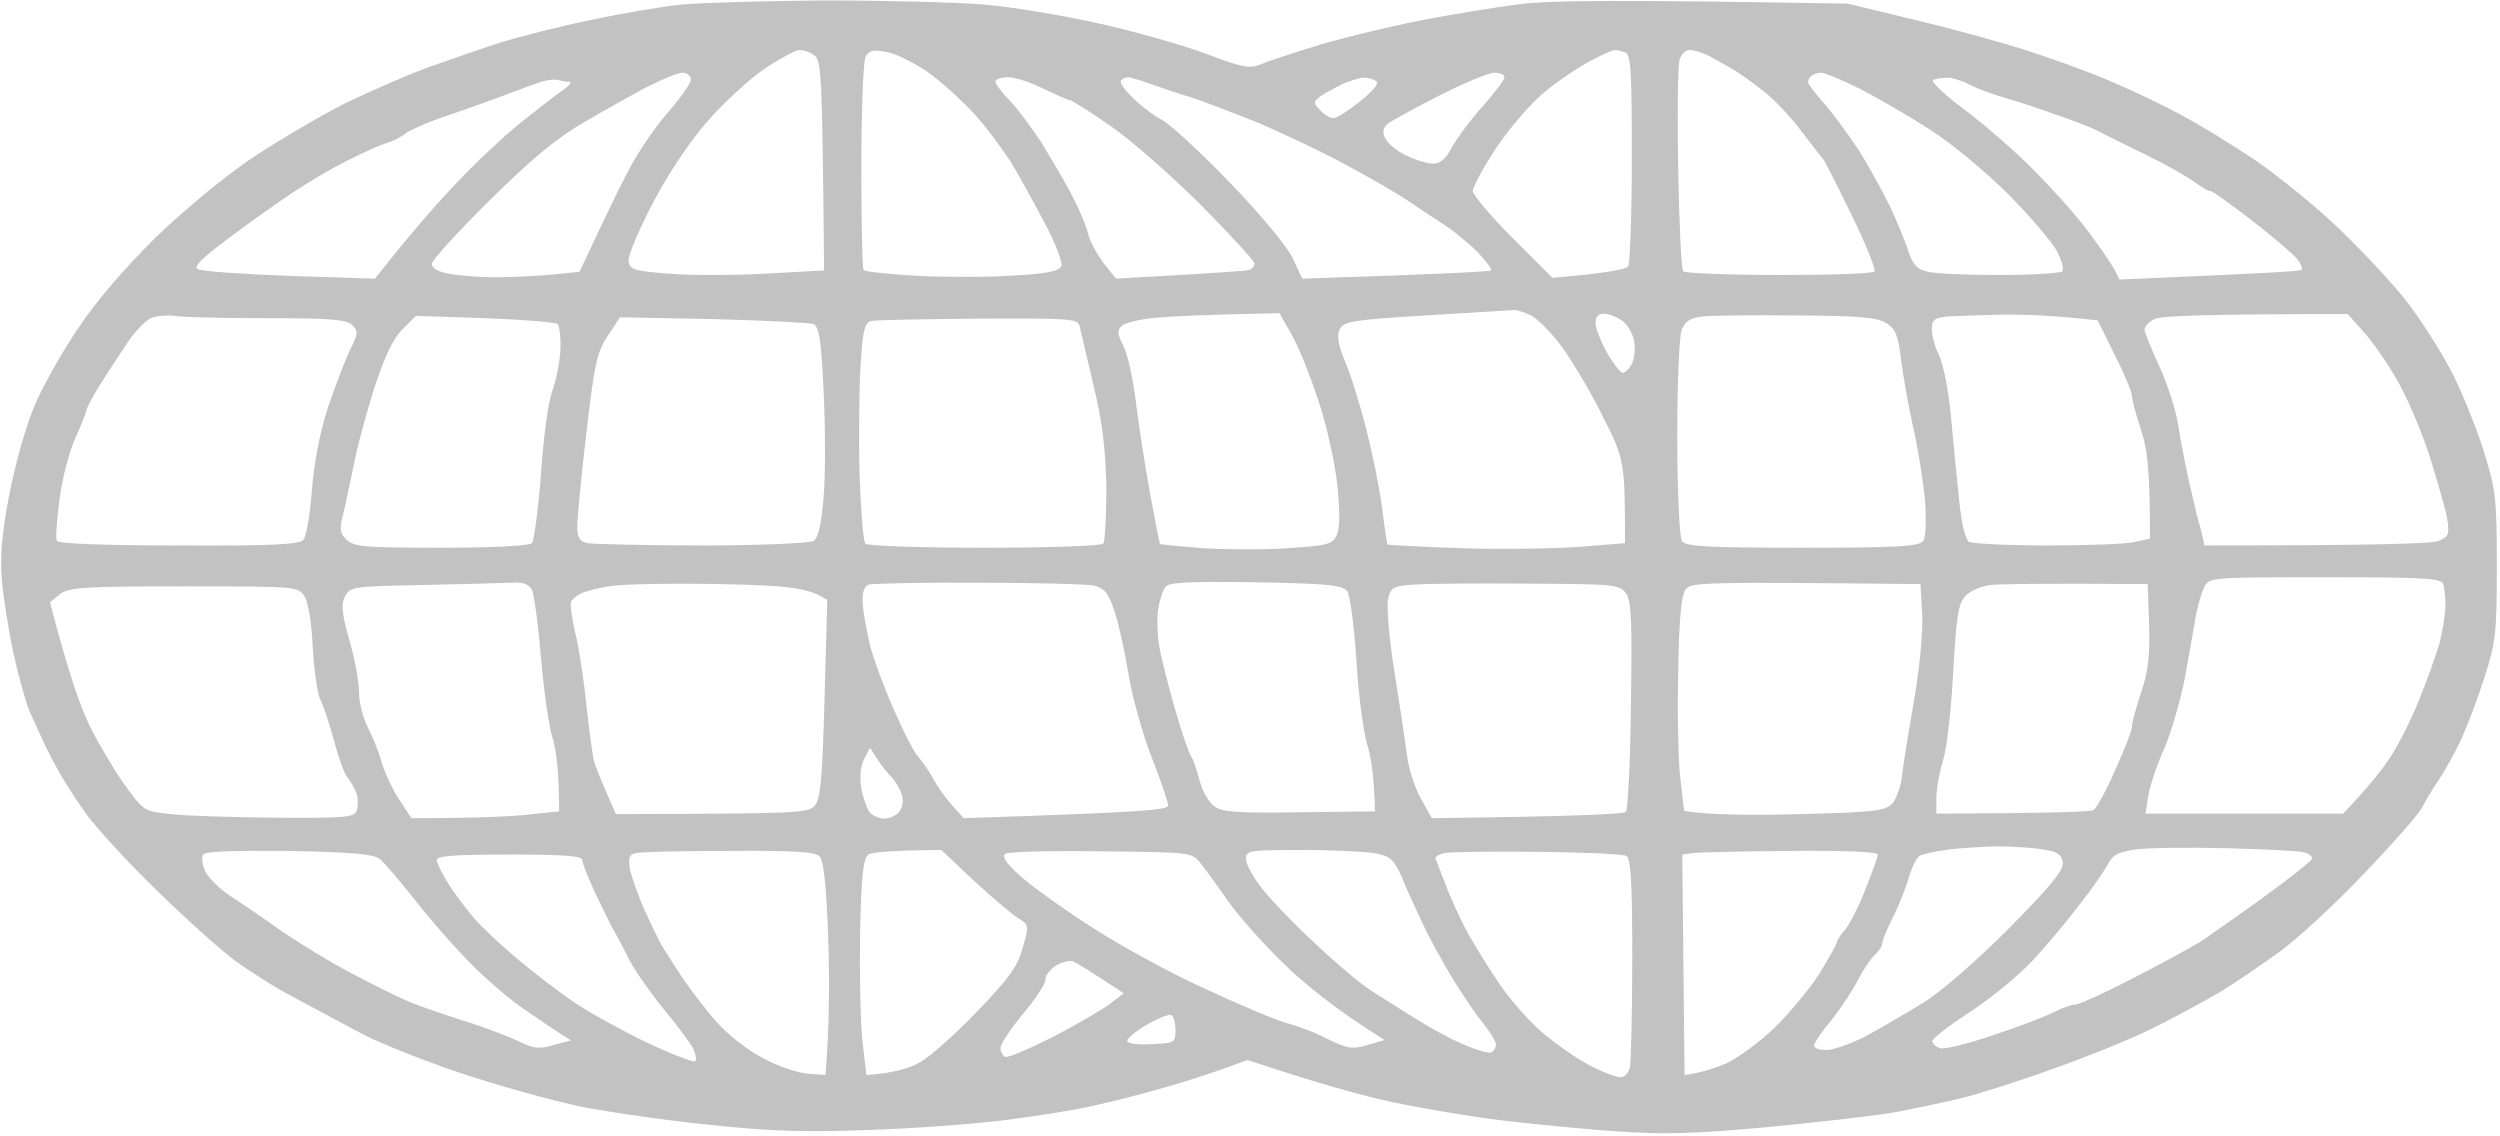 <?xml version="1.0" encoding="UTF-8" standalone="no"?>
<svg version="1.2" xmlns="http://www.w3.org/2000/svg" viewBox="0 0 550 250" width="550" height="250">
	<title>New Project</title>
	<style>
		.s0 { fill: #c2c2c3 } 
	</style>
	<g id="Layer 1">
		<path id="Path 0" fill-rule="evenodd" class="s0" d="m181.5 0.1c13.2 0 28.9 0.4 35 0.9 6.1 0.5 17.3 2.4 25 4.1 7.7 1.7 18.3 4.7 23.5 6.6 8.5 3.2 9.8 3.5 12.5 2.4 1.6-0.7 7.5-2.6 13-4.3 5.5-1.6 15.4-4 22-5.3 6.6-1.3 16.5-2.9 22-3.6 6.7-0.8 20.3-1 72-0.1l14.5 3.5c8 1.9 18.9 4.9 24.3 6.6 5.3 1.7 13.4 4.6 17.9 6.5 4.6 1.9 11.9 5.3 16.3 7.7 4.4 2.3 12 7 16.9 10.3 4.9 3.4 13.2 10.1 18.4 15.1 5.2 5 12.1 12.4 15.2 16.5 3.1 4.1 7.5 11.1 9.7 15.5 2.2 4.4 5.3 12.1 6.8 17 2.6 8.3 2.8 10.3 2.8 25 0 14.6-0.2 16.7-2.7 24.5-1.5 4.7-3.9 11-5.3 14-1.4 3-3.6 6.8-4.7 8.5-1.2 1.7-2.8 4.3-3.6 5.9-0.8 1.7-6.7 8.3-13 14.9-6.3 6.6-14.6 14.3-18.5 17.1-3.9 2.8-9.7 6.8-13 8.8-3.3 1.9-9.8 5.5-14.5 7.8-4.7 2.4-14.8 6.5-22.5 9.2-7.7 2.8-16.7 5.6-20 6.4-3.3 0.8-9.4 2.1-13.5 2.9-4.1 0.8-16.9 2.3-28.5 3.4-17 1.6-23.5 1.7-34 1-7.1-0.5-18.4-1.6-25-2.4-6.6-0.8-17.4-2.6-24-4-6.6-1.4-16.5-4.1-32-9.3l-5 1.8c-2.7 1-8.8 3-13.5 4.3-4.7 1.4-11.9 3.2-16 4.1-4.1 0.9-12.9 2.3-19.5 3.1-6.6 0.8-19.9 1.8-29.5 2.1-13.3 0.5-21.6 0.3-34.5-1.1-9.3-0.9-22.4-2.8-29-4.1-6.6-1.4-18.7-4.8-27-7.6-8.2-2.8-17.9-6.7-21.5-8.7-3.6-1.9-9.9-5.3-14-7.5-4.1-2.1-10.2-6-13.5-8.4-3.3-2.5-11.1-9.5-17.3-15.6-6.3-6.1-13.1-13.6-15.3-16.6-2.1-3-4.8-7.1-5.8-9-1.1-1.9-2.6-4.8-3.4-6.5-0.8-1.7-2.2-4.8-3.2-7-0.9-2.2-2.5-8.1-3.6-13-1-4.9-2.2-12.2-2.5-16-0.4-5.2 0-10 1.6-18.5 1.2-6.3 3.6-14.9 5.3-19 1.6-4.1 6-12 9.7-17.5 4.4-6.6 10.5-13.6 17.6-20.6 6.5-6.2 15.2-13.4 21.4-17.5 5.8-3.8 14.8-9.1 20-11.7 5.2-2.5 13.3-6.1 18-7.8 4.7-1.7 11.9-4.2 16-5.5 4.1-1.3 13.1-3.6 20-5 6.9-1.5 15.9-3 20-3.4 4.1-0.4 18.3-0.8 31.5-0.9zm-26.4 27.2c-3.9 4.6-8.7 11.9-11.8 18-2.9 5.6-5.2 11.1-5 12.2 0.2 1.8 1.2 2.1 8.7 2.7 4.7 0.4 14.3 0.4 21.4 0l12.9-0.7c-0.4-43.4-0.6-46.1-2.1-47.3-0.9-0.7-2.4-1.2-3.3-1.2-0.8 0-4.4 1.9-7.8 4.2-3.5 2.4-9.3 7.8-13 12.1zm34.4 9.4c0 12.2 0.2 22.4 0.5 22.7 0.3 0.4 5.7 0.9 12 1.3 6.3 0.3 15.9 0.3 21.3-0.1 7.3-0.4 9.8-1 10.2-2.1 0.3-0.8-1.3-5-3.6-9.3-2.2-4.2-5.5-10.2-7.3-13.2-1.9-3-5.6-8-8.3-11-2.8-3-7.4-7.2-10.4-9.3-3-2-7-4-9-4.3-3-0.5-3.8-0.3-4.5 1.2-0.5 1.1-0.9 11.9-0.9 24.1zm150.6-16.7c-3.3 2.7-7.7 7.8-10.9 12.5-2.9 4.4-5.2 8.7-5.2 9.5 0 0.8 3.9 5.5 8.7 10.3l8.8 8.8c12.4-1 16.3-1.9 16.7-2.5 0.4-0.6 0.8-11.3 0.8-23.9 0-19.3-0.2-22.8-1.5-23.2-0.8-0.3-1.8-0.5-2.2-0.5-0.5 0-2.8 1-5.2 2.3-2.4 1.2-6.9 4.2-10 6.7zm29.1 17.2c0.2 11.9 0.7 22 1.1 22.5 0.5 0.4 10 0.8 21.2 0.8 11.2 0 20.6-0.3 20.9-0.8 0.3-0.4-1.9-6-5.1-12.5-3.1-6.4-5.9-11.9-6.2-12.2-0.3-0.3-2.4-3-4.7-6-2.2-3-6-7.1-8.5-9-2.4-1.9-5.5-4.1-6.9-4.9-1.4-0.8-3.6-2-5-2.8-1.4-0.7-3.3-1.3-4.2-1.3-1 0-2 1-2.3 2.2-0.4 1.3-0.5 12.1-0.3 24zm-240.7-10.3c-5.8 3.3-11.6 8.1-20.7 17.1-7 6.9-12.7 13.2-12.8 14 0 1 1.3 1.8 3.7 2.2 2.1 0.4 6.7 0.8 10.3 0.8 3.6 0 9.2-0.3 12.5-0.6l6-0.6c5.2-11.1 8.3-17.6 10.4-21.6 2-4 6-10 8.9-13.3 2.8-3.2 5.2-6.6 5.2-7.4 0-0.8-0.8-1.5-1.8-1.5-1 0-4.5 1.4-7.8 3.1-3.2 1.7-9.5 5.2-13.9 7.8zm176.7 0.4c-1 0.9-1.1 1.8-0.4 3.2 0.5 1.1 2.6 2.8 4.6 3.7 2 1 4.6 1.8 5.9 1.8 1.5 0 2.7-1 3.9-3.2 0.9-1.8 3.9-5.9 6.7-9.1 2.8-3.1 5.1-6.2 5.1-6.7 0-0.6-1-1-2.3-1-1.2 0-6.7 2.3-12.2 5.1-5.5 2.8-10.6 5.6-11.3 6.2zm92.6-9.1c0.1 0.4 1.8 2.7 3.9 5 2 2.4 5.2 6.8 7.2 9.8 1.9 3 4.9 8.4 6.7 12 1.7 3.6 3.6 8.2 4.2 10.2 0.9 2.8 1.9 4 4 4.5 1.5 0.5 8.6 0.8 15.9 0.8 7.2 0 13.5-0.4 14-0.8 0.4-0.4-0.1-2.4-1.2-4.5-1.1-2-5.8-7.5-10.5-12.3-4.7-4.7-12.3-11.1-17-14.1-4.7-3.1-11.8-7.2-15.7-9.2-4-2-7.9-3.6-8.6-3.6-0.8 0-1.7 0.3-2.2 0.7-0.5 0.3-0.8 1-0.7 1.5zm-288.3 3.3c-3.8 1.4-9.7 3.5-13 4.6-3.3 1.2-6.7 2.7-7.5 3.4-0.8 0.7-2.6 1.6-4 2-1.4 0.4-5.2 2.1-8.5 3.8-3.3 1.6-8.7 4.8-12 7-3.3 2.2-9.7 6.7-14.2 10.1-6 4.5-7.8 6.3-6.8 6.8 0.8 0.5 9.9 1.1 20.3 1.5l18.7 0.6c8.1-10.3 13.8-16.7 17.8-20.9 3.9-4.2 10.3-10.2 14.1-13.3 3.9-3.1 8.1-6.4 9.5-7.3 1.4-1 2-1.8 1.4-1.8-0.7 0-1.9-0.2-2.5-0.4-0.7-0.2-2.4 0-3.8 0.4-1.4 0.5-5.6 2-9.5 3.5zm112.8 0.8c1.7 1.8 5 6.2 7.2 9.7 2.2 3.6 5.2 8.7 6.6 11.5 1.4 2.7 2.9 6.3 3.3 8 0.4 1.7 2 4.5 3.4 6.4l2.7 3.4c21.7-1.2 28.6-1.7 29.3-1.9 0.6-0.2 1.2-0.9 1.2-1.4 0-0.6-5.3-6.3-11.7-12.8-6.5-6.5-15.5-14.4-20-17.5-4.6-3.2-8.6-5.7-9-5.7-0.5 0-3-1.2-5.8-2.5-2.7-1.4-6.2-2.5-7.7-2.5-1.6 0-2.8 0.4-2.8 1 0 0.5 1.5 2.5 3.3 4.3zm27-0.7c1.8 1.8 4.6 3.9 6.2 4.7 1.7 0.8 8.3 6.9 14.8 13.6 6.8 7 12.6 14 14 16.7l2.2 4.7c31.8-1 41.2-1.6 41.5-1.8 0.3-0.3-1.1-2.1-3-4.1-1.9-1.9-5.3-4.7-7.5-6.1-2.2-1.4-5.8-3.8-8-5.3-2.2-1.5-8.3-5-13.5-7.8-5.2-2.8-14-7-19.5-9.3-5.5-2.2-12-4.7-14.5-5.5-2.5-0.7-6.3-2-8.5-2.8-2.2-0.8-4.5-1.5-5.2-1.6-0.7 0-1.4 0.3-1.7 0.7-0.3 0.5 0.9 2.2 2.7 3.9zm41.3-0.5c-1.7 1.3-1.7 1.5-0.2 3.1 0.9 1 2.2 1.8 2.9 1.8 0.6 0.1 3.3-1.6 5.9-3.7q4.7-3.8 3.5-4.5c-0.7-0.4-1.9-0.8-2.7-0.7-0.8 0-2.8 0.6-4.5 1.3-1.6 0.8-3.8 2-4.9 2.7zm141.7 3.1c4.5 3.4 11.4 9.4 15.2 13.3 3.9 3.9 9.1 9.7 11.6 13 2.5 3.3 5.1 7.1 5.9 8.5l1.3 2.5c30.4-1.3 39.5-1.8 40-2.1 0.4-0.2-0.1-1.4-1-2.5-1-1.2-5.5-5-10-8.5-4.6-3.5-8.6-6.4-9-6.4-0.5 0.1-1.9-0.8-3.3-1.8-1.4-1.1-6.3-3.9-11-6.2-4.7-2.3-9.4-4.6-10.5-5.2-1.1-0.6-5.1-2.2-9-3.5-3.8-1.4-9-3.1-11.5-3.8-2.5-0.7-6-2-7.7-2.9-1.8-0.9-4.1-1.6-5-1.5-1 0-2.4 0.2-3 0.5-0.7 0.2 2.4 3.2 7 6.6zm-137.6 48.3c-0.6 1.5-0.3 3.4 1.2 7 1.2 2.7 3.3 9.5 4.7 15 1.4 5.5 3 13.4 3.5 17.5 0.5 4.1 1 7.6 1.2 7.8 0.1 0.1 7.4 0.5 16.2 0.8 8.8 0.3 20.5 0.1 26-0.3l10-0.8c0-18.1-0.1-18.5-5-28.1-2.7-5.5-6.9-12.4-9.1-15.4-2.3-3-5.3-6.1-6.8-6.7-1.4-0.7-3.2-1.2-3.8-1.1-0.7 0.1-9.4 0.6-19.2 1.2-16.3 1-18 1.3-18.9 3.1zm-266.2 2.2c-1.4 2.1-4.2 6.3-6.1 9.3-1.9 3-3.4 5.8-3.4 6.3 0 0.4-1.1 3.1-2.4 6-1.3 2.8-2.9 8.9-3.5 13.5-0.6 4.5-0.9 8.6-0.6 9.2 0.3 0.6 10.3 1 26.8 1 20.2 0.1 26.5-0.2 27.4-1.2 0.7-0.7 1.5-5.6 1.9-10.8 0.5-6.3 1.7-12.6 3.6-18.5 1.7-5 3.9-10.7 4.9-12.7 1.7-3.4 1.7-4 0.4-5.3-1.2-1.2-4.7-1.5-18.7-1.5-9.5 0-18.6-0.2-20.3-0.5-1.6-0.2-4 0-5.2 0.4-1.1 0.5-3.3 2.7-4.8 4.8zm60-2.2c-2.1 2.1-3.9 6-6.2 13-1.7 5.5-3.7 12.7-4.3 16-0.7 3.3-1.7 8.1-2.3 10.8-1.1 4.1-1 4.9 0.6 6.5 1.6 1.5 4.1 1.7 20.7 1.7 11.2 0 19.3-0.4 20-1 0.5-0.6 1.4-7.3 2-15 0.5-7.9 1.6-16 2.5-18.5 0.9-2.5 1.7-6.6 1.8-9.2 0.1-2.5-0.2-5-0.6-5.5-0.5-0.4-7.7-1-16-1.3l-15.2-0.5zm158.3-0.8c-1.1 1-1 1.8 0.4 4.5 0.9 1.8 2.1 7.3 2.7 12.3 0.6 4.9 2 13.9 3.1 20 1.1 6 2.1 11.1 2.2 11.2 0.2 0.1 4.4 0.5 9.3 0.9 5 0.3 13.4 0.4 18.8 0 8.8-0.6 9.8-0.8 10.8-2.9 0.7-1.5 0.7-5 0.1-11.2-0.6-5-2.4-13.3-4.2-18.5-1.7-5.2-4.3-11.7-5.8-14.3l-2.7-4.8c-16.3 0.3-23.8 0.7-27.2 1-3.4 0.3-6.8 1.1-7.5 1.8zm106.7 5.8c1.4 2.5 3 4.5 3.5 4.5 0.6 0 1.5-0.9 2-2 0.6-1.1 0.8-3.4 0.5-5-0.3-1.7-1.5-3.7-2.7-4.5-1.3-0.9-3.1-1.5-4-1.5-1.1 0-1.8 0.7-1.8 2 0 1.1 1.1 4 2.5 6.5zm16.5-5c-0.6 1.4-1 11.9-1 23.7 0 11.7 0.5 22 1 22.8 0.8 1.2 4.9 1.5 26.5 1.5 21.6 0 25.7-0.3 26.6-1.5 0.6-0.9 0.7-4.6 0.4-9-0.4-4.1-1.5-11.1-2.5-15.5-1-4.4-2.2-11.1-2.7-14.9-0.7-5.8-1.2-7.2-3.3-8.5-2-1.3-6-1.6-19.5-1.7-9.3-0.1-18.7 0-20.7 0.2-2.9 0.3-4 1-4.8 2.9zm55 0c0 1.4 0.7 3.9 1.6 5.7 0.9 1.8 2.1 7.8 2.6 13.3 0.5 5.5 1.3 13.8 1.8 18.5 0.5 5 1.4 8.8 2.2 9.2 0.7 0.4 8.5 0.8 17.3 0.8 8.8 0 17.5-0.3 19.3-0.8l3.2-0.7c0-15.4-0.6-19.8-2-24-1.1-3.3-2-6.7-2-7.5 0-0.8-1.7-4.9-3.8-9l-3.7-7.5c-8.5-1-15-1.3-20-1.3-4.9 0.1-10.7 0.3-12.7 0.4-3.3 0.3-3.8 0.7-3.8 2.9zm46.8 0.1c0.1 0.8 1.6 4.4 3.3 8.1 1.7 3.7 3.6 9.5 4.1 12.8 0.5 3.3 1.6 8.9 2.4 12.5 0.8 3.6 1.9 8.2 2.5 10.2l0.9 3.8c38.5 0 50.1-0.4 51.5-1 2.2-0.9 2.4-1.4 1.9-4.8-0.3-2-2.2-8.4-4-14.2-1.9-5.8-5.2-13.4-7.4-17-2.1-3.6-5.3-8.2-7.2-10.2l-3.3-3.7c-32.2 0-41 0.4-42.5 1.1-1.3 0.6-2.3 1.7-2.2 2.4zm-338.1 1.3c-2.4 3.6-2.9 6.1-4.7 21.3-1.1 9.5-2 18.7-2 20.5 0 2.6 0.5 3.4 2.3 3.8 1.2 0.2 12.6 0.5 25.2 0.5 12.8 0 23.7-0.5 24.5-1 1-0.7 1.7-3.6 2.2-9.7 0.4-4.9 0.4-15.2 0-23.1-0.5-11.2-1-14.3-2.2-14.9-0.8-0.3-10.7-0.8-22-1.1l-20.6-0.4zm55.6 6.9c-0.3 5.3-0.4 16-0.2 23.8 0.3 7.8 0.8 14.6 1.3 15 0.4 0.5 12.2 0.9 26.1 0.9 14 0 25.7-0.4 26.2-0.9 0.4-0.4 0.7-6.1 0.7-12.5-0.2-8.7-0.9-14.4-2.9-22.6-1.4-6.1-2.8-11.8-3-12.8-0.4-1.6-2.3-1.7-22.2-1.6-12 0.1-22.6 0.3-23.6 0.5-1.5 0.4-1.9 1.9-2.4 10.2zm293.7 55.2c-0.4 2.4-1.5 8.5-2.4 13.5-1 4.9-3 11.9-4.6 15.5-1.6 3.5-3.1 8.2-3.4 10.2l-0.6 3.8h43.5c5.5-5.8 8.5-9.6 10.1-12 1.7-2.5 4.6-8.1 6.4-12.5 1.8-4.4 3.9-10.3 4.7-13 0.7-2.8 1.3-6.5 1.3-8.3 0-1.8-0.2-3.9-0.5-4.7-0.4-1.3-4.2-1.5-25.9-1.5-25.5 0-25.5 0-26.7 2.2-0.6 1.3-1.5 4.3-1.9 6.8zm-407.1-4.8c-0.9 1.8-0.7 3.8 1 9.8 1.2 4.1 2.1 9.3 2.1 11.5 0 2.2 0.9 5.5 1.9 7.5 1 1.9 2.4 5.3 3 7.5 0.6 2.2 2.3 5.9 3.8 8.2l2.8 4.3c14.7 0 22.1-0.4 25.8-0.8l6.7-0.7c0-8.6-0.6-13.3-1.4-16-0.9-2.8-2-10.9-2.6-18-0.6-7.2-1.5-13.8-2-14.8-0.7-1.2-2-1.7-4.7-1.5-2.1 0.1-10.9 0.3-19.5 0.5-15.2 0.3-15.8 0.4-16.9 2.5zm51.8-0.6c-0.9 0.5-1.9 1.3-2.1 1.9-0.2 0.5 0.2 3.4 0.9 6.5 0.8 3 1.9 10.2 2.5 16 0.6 5.7 1.4 11.4 1.7 12.5 0.3 1.1 1.5 4.1 2.7 6.8l2.1 4.8c39.9-0.1 42.2-0.2 43.7-1.8 1.3-1.5 1.7-5.5 2.2-23.6l0.6-21.7c-4-2.7-8.6-3.2-23.5-3.5-10.4-0.2-21.2 0-24 0.4-2.7 0.4-5.8 1.2-6.8 1.7zm62.1 2.2c0.1 2 0.9 6.1 1.6 9.2 0.8 3 3.1 9.3 5.2 14 2 4.6 4.4 9.4 5.4 10.5 1 1.1 2.5 3.3 3.4 5 0.9 1.6 2.7 4.2 4.1 5.7l2.5 2.8c39.5-1.3 45-1.8 45-2.8 0-0.7-1.6-5.4-3.6-10.5-2-5.1-4.3-13.3-5.1-18.2-0.8-5-2.2-11.3-3.1-14-1.4-4.2-2.2-5.1-4.7-5.7-1.6-0.3-13.1-0.6-25.5-0.6-12.4-0.1-23.1 0.2-23.9 0.4q-1.5 0.5-1.3 4.2zm65 1.2c-0.3 1.9-0.2 5.5 0.2 8 0.4 2.4 2 8.7 3.5 14 1.5 5.2 3.1 9.9 3.6 10.5 0.4 0.5 1.2 2.9 1.8 5.2 0.6 2.4 2.1 4.9 3.4 5.8 1.8 1.2 5.4 1.4 18.7 1.2l16.5-0.2c-0.2-7.8-0.9-12.3-1.8-15-0.8-2.8-1.9-11.1-2.3-18.4-0.5-7.4-1.4-14.2-2-15-1-1.4-4.3-1.7-20.1-2-14.9-0.2-19.1 0-19.9 1-0.6 0.8-1.3 2.9-1.6 4.9zm50.6-2.3c-0.4 1.5 0.2 8.8 1.4 16.3 1.2 7.4 2.4 15.7 2.8 18.5 0.3 2.7 1.7 6.9 3 9.2l2.4 4.3c32.4-0.4 42.2-0.9 42.7-1.4 0.4-0.4 1-11 1.1-23.5 0.3-18.6 0.1-23-1.1-24.6-1.4-1.9-2.7-2-21.3-2.1-11-0.1-22.2 0-25.1 0.2-4.8 0.3-5.3 0.6-5.9 3.1zm63.8 16.2c-0.2 9.1 0 19.7 0.5 23.6l0.8 6.9c5.4 0.9 15.3 1 25.5 0.7 16.3-0.4 18.7-0.7 20.3-2.3 0.9-1 2-4 2.2-6.6 0.3-2.6 1.5-9.9 2.6-16.2 1.2-6.8 1.9-14.4 1.8-18.5l-0.4-7c-47.6-0.5-50.4-0.4-51.6 1.1-1 1.2-1.5 6-1.7 18.3zm63.2-16.8c-1.6 1.7-2 4.6-2.7 16.7-0.4 8.1-1.4 16.8-2.2 19.4-0.8 2.6-1.5 6.3-1.5 8.3v3.5c26-0.1 34-0.4 34.6-0.8 0.6-0.4 2.8-4.3 4.7-8.7 2-4.4 3.7-8.7 3.7-9.5 0-0.9 0.9-4.2 2-7.5 1.6-4.7 2-8.1 1.8-15l-0.3-9c-24-0.2-32.6 0-34.6 0.2-2 0.2-4.5 1.3-5.5 2.4zm-421.4 1.4c3.9 15.1 6.6 22.7 8.5 26.7 1.9 4 5.5 10 7.8 13.3 4.3 5.9 4.3 6 10.3 6.6 3.2 0.4 13.7 0.7 23.2 0.8 15.6 0.1 17.3-0.1 17.7-1.7 0.3-0.9 0.3-2.6-0.1-3.7-0.4-1.1-1.3-2.7-2-3.5-0.7-0.9-2-4.5-2.9-8-1-3.6-2.3-7.7-3-9-0.7-1.4-1.4-6.6-1.7-11.5-0.2-5.4-1-9.9-1.8-11.3-1.5-2.2-1.6-2.2-26.5-2.2-22.1 0-25.2 0.2-27.3 1.7zm179.1 34.5c-0.8 1.6-1 4-0.6 6.5 0.4 2.2 1.3 4.6 1.9 5.3 0.7 0.7 2.1 1.3 3.2 1.3 1.1 0 2.6-0.7 3.2-1.5 0.8-0.9 1-2.5 0.6-3.8-0.4-1.2-1.4-2.9-2.2-3.8-0.9-0.8-2.3-2.6-3.2-4l-1.6-2.5zm232.2 21.3c-0.7 0.4-1.9 2.9-2.6 5.5-0.8 2.6-2.4 6.5-3.6 8.7-1.1 2.2-2 4.5-2 5 0 0.6-0.7 1.7-1.6 2.5-0.9 0.9-2.6 3.3-3.7 5.5-1.1 2.2-3.7 6.2-5.8 8.8-2.2 2.6-3.9 5.2-3.9 5.7 0 0.6 1.2 1 2.7 1 1.5 0 5.5-1.4 8.8-3.1 3.3-1.8 9.1-5.2 13-7.6 4-2.6 11.9-9.5 18.7-16.4 8.8-8.9 11.7-12.4 11.5-14.1-0.2-1.8-1.1-2.4-4.2-2.9-2.2-0.4-7-0.7-10.5-0.7-3.6 0.1-8.6 0.4-11 0.8-2.5 0.3-5.1 0.9-5.8 1.3zm41.5 1.7c-0.7 1.4-3.5 5.5-6.3 9-2.7 3.6-7.4 9.2-10.4 12.4-3.1 3.3-9.2 8.3-13.8 11.3-4.5 2.9-8.2 5.8-8.2 6.3 0 0.6 0.8 1.3 1.7 1.6 1 0.3 6.3-1 11.8-2.9 5.5-1.8 11.4-4.1 13.2-5 1.8-0.9 3.9-1.7 4.8-1.7 0.8 0 6.5-2.6 12.7-5.8 6.2-3.2 13-6.9 15.1-8.2 2-1.4 8.2-5.7 13.7-9.7 5.5-4 10.2-7.7 10.5-8.3 0.2-0.5-0.5-1.2-1.8-1.5-1.2-0.3-9-0.7-17.2-0.9-8.3-0.2-17.2-0.1-19.8 0.3-3.7 0.5-5 1.2-6 3.1zm-418.7 1.5c0.5 1.4 3.1 4 5.7 5.7 2.6 1.7 7.5 5 10.8 7.4 3.3 2.3 10.2 6.6 15.5 9.4 5.2 2.8 11.9 6.1 15 7.2 3 1.1 8.6 3 12.5 4.2 3.8 1.3 8.4 3.1 10.2 4 2.7 1.3 4 1.4 7 0.5l3.8-1c-4.1-2.6-7.9-5.2-11.2-7.5-3.2-2.3-8.6-7-11.9-10.5-3.4-3.5-8.6-9.5-11.6-13.4-3-3.8-6.3-7.6-7.3-8.5-1.5-1.1-5.7-1.5-20.1-1.8-11.9-0.1-18.4 0.1-18.8 0.8-0.4 0.6-0.2 2.2 0.4 3.5zm93.5-0.2c0.4 1.8 1.8 5.7 3.1 8.7 1.4 3.1 3.1 6.5 3.7 7.7 0.7 1.2 2.8 4.5 4.8 7.5 2 2.9 5.4 7.4 7.6 9.8 2.2 2.5 6.6 6 9.9 7.7 3.2 1.8 7.7 3.3 9.9 3.5l4 0.3c0.9-10.8 0.9-21.4 0.6-30.4-0.4-11-1-16.9-1.9-17.7-0.9-1-5.7-1.3-20-1.2-10.3 0-19.5 0.2-20.5 0.5-1.4 0.3-1.6 1-1.2 3.6zm50.6 14.5c-0.1 9.2 0.1 19.9 0.6 23.7l0.8 7c6.2-0.4 9.8-1.6 12-2.9 2.2-1.3 7.8-6.3 12.5-11.2 6.9-7.2 8.8-9.8 9.9-13.9 1.4-4.9 1.4-5-1-6.5-1.3-0.8-5.7-4.5-9.7-8.2l-7.2-6.8c-11.3 0.1-15.2 0.5-16 1-1.2 0.8-1.6 4.2-1.9 17.8zm34.8-13.5c2.2 2.1 9.1 7.1 15.3 11.1 6.2 4.1 17.6 10.4 25.3 13.9 7.7 3.6 16 7.1 18.5 7.8 2.4 0.6 6.6 2.2 9.2 3.6 4.2 2 5.2 2.2 8.5 1.2l3.8-1.1c-10.9-6.8-17.8-12.5-22.4-17-4.6-4.5-10.1-10.7-12.2-13.8-2.1-3-4.7-6.6-5.8-8-2-2.5-2-2.5-21.8-2.7-10.9-0.2-20.4 0.1-21.1 0.5-1 0.5-0.2 1.8 2.7 4.5zm53.9 3.5c2.1 2.6 7.4 8.1 11.8 12.1 4.3 4.1 9.7 8.6 11.9 10 2.2 1.4 6.4 4.1 9.5 6 3 1.9 7.8 4.6 10.7 5.8 2.9 1.3 5.7 2.1 6.3 1.8 0.5-0.2 1-1 1-1.7 0-0.7-1.3-2.8-2.9-4.8-1.6-1.9-4.6-6.4-6.8-10-2.1-3.5-5.1-8.9-6.5-12-1.4-3-3.5-7.5-4.5-10-1.6-3.7-2.5-4.6-5.4-5.2-1.9-0.4-9.2-0.8-16.2-0.8-12.1 0-12.7 0.1-12.7 2 0 1.1 1.7 4.2 3.8 6.8zm37.9-6.9c0.2 0.3 1.1 2.9 2.2 5.6 1 2.8 3.1 7.3 4.5 10 1.5 2.8 4.8 8.2 7.4 12 2.6 3.8 7.1 8.9 10.2 11.3 3 2.5 7.6 5.6 10.2 6.9 2.6 1.3 5.4 2.3 6.3 2.3 0.8 0 1.7-1 2-2.2 0.2-1.2 0.5-12 0.5-24 0-16.4-0.3-21.9-1.3-22.5-0.7-0.4-9.6-0.8-19.7-0.9-10.2-0.1-19.4 0-20.5 0.3-1.1 0.3-1.9 0.8-1.8 1.2zm54.3-0.9l0.5 48.5c3.8-0.5 7-1.6 9.5-2.7 2.4-1.2 7.1-4.6 10.3-7.7 3.2-3.1 7.6-8.4 9.8-11.8 2.1-3.4 3.9-6.6 3.9-7 0-0.4 0.8-1.6 1.7-2.6 1-1.1 3-5 4.5-8.8 1.5-3.8 2.8-7.3 2.8-7.9 0-0.6-7-0.9-19.3-0.8-10.6 0.1-20.2 0.3-21.5 0.5zm-271.1 7c1.7 2.5 4.3 5.9 5.8 7.6 1.6 1.7 5.7 5.6 9.3 8.6 3.6 3 9.2 7.3 12.5 9.5 3.3 2.2 10.4 6.1 15.8 8.7 5.3 2.5 10.1 4.3 10.5 4.1 0.4-0.3 0.2-1.6-0.4-2.8-0.6-1.2-3.7-5.4-6.9-9.2-3.1-3.9-6.5-8.8-7.5-11-1.1-2.2-2.4-4.7-2.9-5.5-0.5-0.8-2.3-4.4-4-8-1.7-3.6-3.1-7.1-3.1-7.8 0-0.9-3.9-1.2-16-1.2-12.1 0-16 0.3-16 1.2 0 0.7 1.3 3.3 2.9 5.8zm131 20.5c0.1 0.8-2.1 4.2-4.9 7.5-2.7 3.3-5 6.7-5 7.5 0 0.8 0.5 1.7 1 2 0.6 0.3 5.4-1.8 10.8-4.5 5.3-2.8 11-6.1 12.5-7.3l2.8-2.2c-7.4-4.9-10.3-6.6-11.1-7-0.8-0.3-2.6 0.2-3.9 1-1.3 0.9-2.3 2.2-2.2 3zm18 13.5c0.1 0.6 2.5 0.9 5.4 0.7 5-0.2 5.2-0.3 5.2-3.1 0-1.6-0.4-3.1-1-3.3-0.5-0.2-3 0.8-5.4 2.2-2.4 1.4-4.3 3-4.2 3.5z"/>
	</g>
</svg>